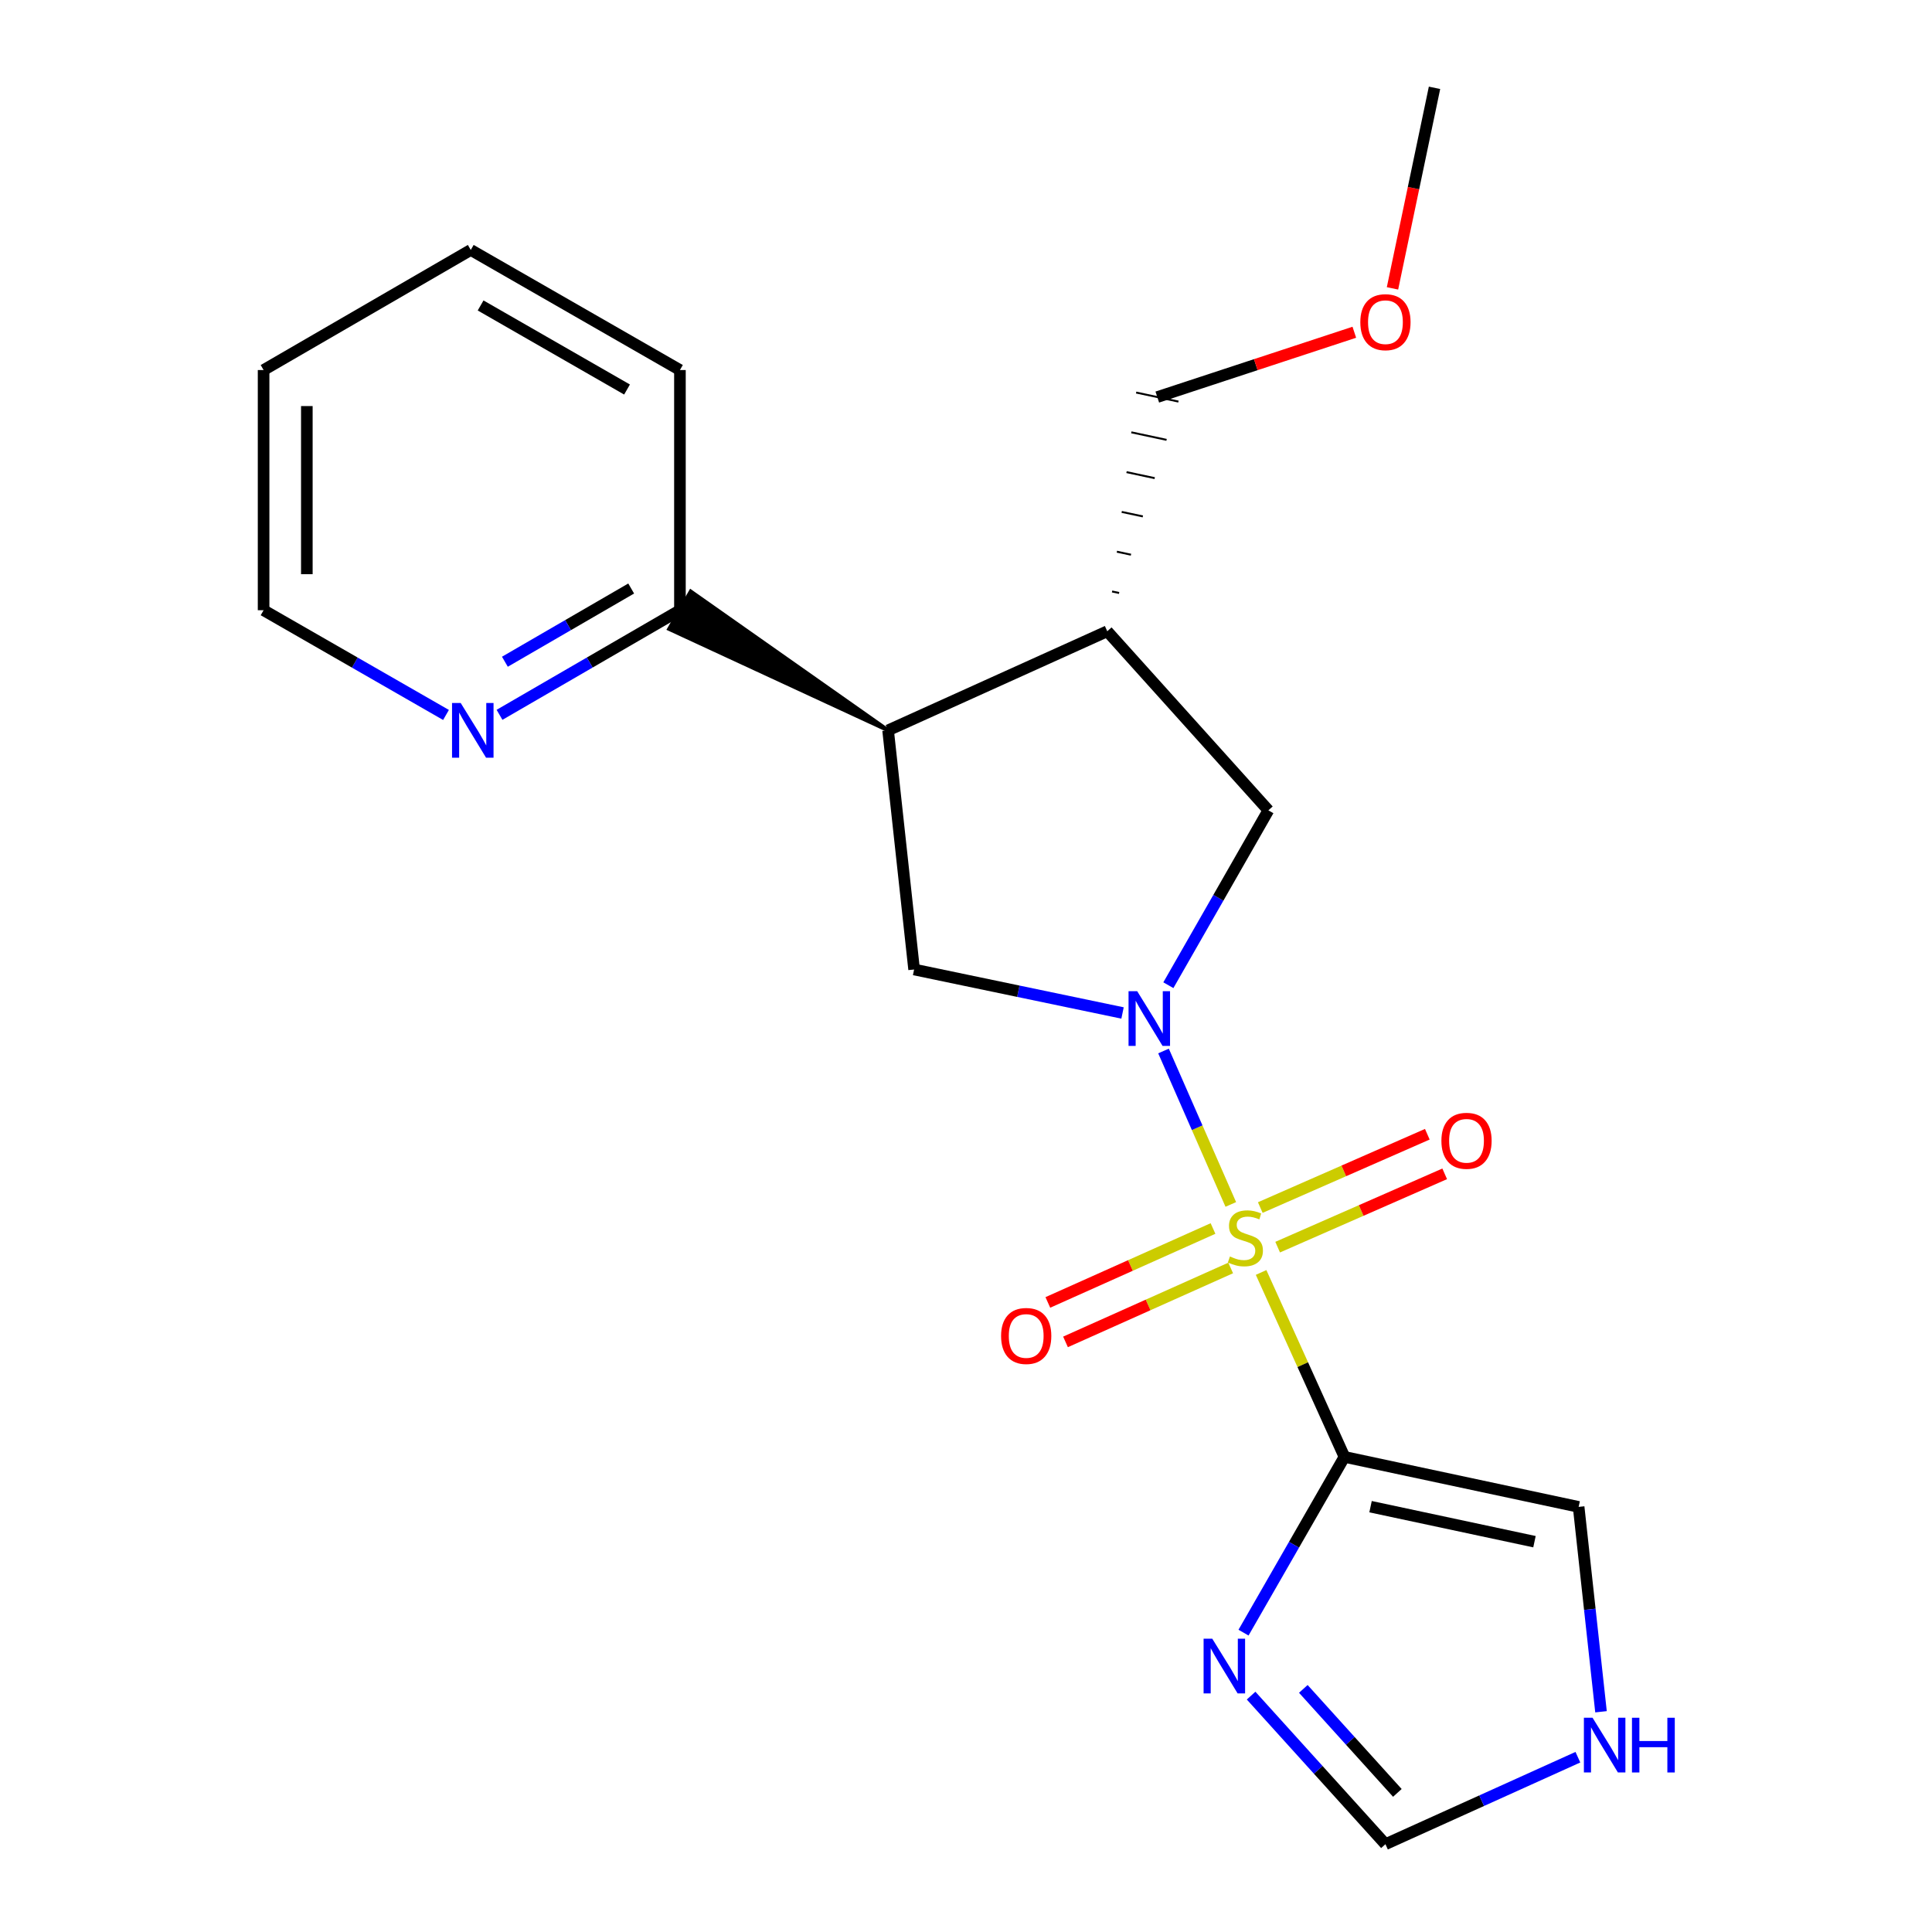 <?xml version='1.0' encoding='iso-8859-1'?>
<svg version='1.1' baseProfile='full'
              xmlns='http://www.w3.org/2000/svg'
                      xmlns:rdkit='http://www.rdkit.org/xml'
                      xmlns:xlink='http://www.w3.org/1999/xlink'
                  xml:space='preserve'
width='1000px' height='1000px' viewBox='0 0 1000 1000'>
<!-- END OF HEADER -->
<rect style='opacity:1.0;fill:#FFFFFF;stroke:none' width='1000' height='1000' x='0' y='0'> </rect>
<path class='bond-0' d='M 637.061,623.415 L 619.648,583.704' style='fill:none;fill-rule:evenodd;stroke:#CCCC00;stroke-width:6px;stroke-linecap:butt;stroke-linejoin:miter;stroke-opacity:1' />
<path class='bond-0' d='M 619.648,583.704 L 602.234,543.992' style='fill:none;fill-rule:evenodd;stroke:#0000FF;stroke-width:6px;stroke-linecap:butt;stroke-linejoin:miter;stroke-opacity:1' />
<path class='bond-1' d='M 652.743,658.624 L 674.316,706.352' style='fill:none;fill-rule:evenodd;stroke:#CCCC00;stroke-width:6px;stroke-linecap:butt;stroke-linejoin:miter;stroke-opacity:1' />
<path class='bond-1' d='M 674.316,706.352 L 695.889,754.081' style='fill:none;fill-rule:evenodd;stroke:#000000;stroke-width:6px;stroke-linecap:butt;stroke-linejoin:miter;stroke-opacity:1' />
<path class='bond-7' d='M 627.851,635.872 L 585.106,655.005' style='fill:none;fill-rule:evenodd;stroke:#CCCC00;stroke-width:6px;stroke-linecap:butt;stroke-linejoin:miter;stroke-opacity:1' />
<path class='bond-7' d='M 585.106,655.005 L 542.362,674.138' style='fill:none;fill-rule:evenodd;stroke:#FF0000;stroke-width:6px;stroke-linecap:butt;stroke-linejoin:miter;stroke-opacity:1' />
<path class='bond-7' d='M 636.995,656.301 L 594.25,675.433' style='fill:none;fill-rule:evenodd;stroke:#CCCC00;stroke-width:6px;stroke-linecap:butt;stroke-linejoin:miter;stroke-opacity:1' />
<path class='bond-7' d='M 594.25,675.433 L 551.506,694.566' style='fill:none;fill-rule:evenodd;stroke:#FF0000;stroke-width:6px;stroke-linecap:butt;stroke-linejoin:miter;stroke-opacity:1' />
<path class='bond-8' d='M 661.313,645.522 L 704.543,626.548' style='fill:none;fill-rule:evenodd;stroke:#CCCC00;stroke-width:6px;stroke-linecap:butt;stroke-linejoin:miter;stroke-opacity:1' />
<path class='bond-8' d='M 704.543,626.548 L 747.773,607.575' style='fill:none;fill-rule:evenodd;stroke:#FF0000;stroke-width:6px;stroke-linecap:butt;stroke-linejoin:miter;stroke-opacity:1' />
<path class='bond-8' d='M 652.318,625.027 L 695.548,606.054' style='fill:none;fill-rule:evenodd;stroke:#CCCC00;stroke-width:6px;stroke-linecap:butt;stroke-linejoin:miter;stroke-opacity:1' />
<path class='bond-8' d='M 695.548,606.054 L 738.778,587.08' style='fill:none;fill-rule:evenodd;stroke:#FF0000;stroke-width:6px;stroke-linecap:butt;stroke-linejoin:miter;stroke-opacity:1' />
<path class='bond-4' d='M 581.025,524.316 L 527.083,513.06' style='fill:none;fill-rule:evenodd;stroke:#0000FF;stroke-width:6px;stroke-linecap:butt;stroke-linejoin:miter;stroke-opacity:1' />
<path class='bond-4' d='M 527.083,513.06 L 473.142,501.803' style='fill:none;fill-rule:evenodd;stroke:#000000;stroke-width:6px;stroke-linecap:butt;stroke-linejoin:miter;stroke-opacity:1' />
<path class='bond-6' d='M 604.746,509.942 L 630.628,464.684' style='fill:none;fill-rule:evenodd;stroke:#0000FF;stroke-width:6px;stroke-linecap:butt;stroke-linejoin:miter;stroke-opacity:1' />
<path class='bond-6' d='M 630.628,464.684 L 656.51,419.426' style='fill:none;fill-rule:evenodd;stroke:#000000;stroke-width:6px;stroke-linecap:butt;stroke-linejoin:miter;stroke-opacity:1' />
<path class='bond-2' d='M 695.889,754.081 L 669.766,799.567' style='fill:none;fill-rule:evenodd;stroke:#000000;stroke-width:6px;stroke-linecap:butt;stroke-linejoin:miter;stroke-opacity:1' />
<path class='bond-2' d='M 669.766,799.567 L 643.643,845.052' style='fill:none;fill-rule:evenodd;stroke:#0000FF;stroke-width:6px;stroke-linecap:butt;stroke-linejoin:miter;stroke-opacity:1' />
<path class='bond-10' d='M 695.889,754.081 L 817.098,779.969' style='fill:none;fill-rule:evenodd;stroke:#000000;stroke-width:6px;stroke-linecap:butt;stroke-linejoin:miter;stroke-opacity:1' />
<path class='bond-10' d='M 709.395,779.852 L 794.242,797.974' style='fill:none;fill-rule:evenodd;stroke:#000000;stroke-width:6px;stroke-linecap:butt;stroke-linejoin:miter;stroke-opacity:1' />
<path class='bond-9' d='M 647.566,877.647 L 682.334,916.096' style='fill:none;fill-rule:evenodd;stroke:#0000FF;stroke-width:6px;stroke-linecap:butt;stroke-linejoin:miter;stroke-opacity:1' />
<path class='bond-9' d='M 682.334,916.096 L 717.102,954.545' style='fill:none;fill-rule:evenodd;stroke:#000000;stroke-width:6px;stroke-linecap:butt;stroke-linejoin:miter;stroke-opacity:1' />
<path class='bond-9' d='M 674.597,874.171 L 698.935,901.085' style='fill:none;fill-rule:evenodd;stroke:#0000FF;stroke-width:6px;stroke-linecap:butt;stroke-linejoin:miter;stroke-opacity:1' />
<path class='bond-9' d='M 698.935,901.085 L 723.272,927.999' style='fill:none;fill-rule:evenodd;stroke:#000000;stroke-width:6px;stroke-linecap:butt;stroke-linejoin:miter;stroke-opacity:1' />
<path class='bond-3' d='M 459.676,378.02 L 473.142,501.803' style='fill:none;fill-rule:evenodd;stroke:#000000;stroke-width:6px;stroke-linecap:butt;stroke-linejoin:miter;stroke-opacity:1' />
<path class='bond-12' d='M 459.676,378.02 L 357.527,306.156 L 346.34,325.542 Z' style='fill:#000000;fill-rule:evenodd;fill-opacity:1;stroke:#000000;stroke-width:2px;stroke-linecap:butt;stroke-linejoin:miter;stroke-opacity:1;' />
<path class='bond-22' d='M 459.676,378.02 L 573.113,326.742' style='fill:none;fill-rule:evenodd;stroke:#000000;stroke-width:6px;stroke-linecap:butt;stroke-linejoin:miter;stroke-opacity:1' />
<path class='bond-5' d='M 573.113,326.742 L 656.51,419.426' style='fill:none;fill-rule:evenodd;stroke:#000000;stroke-width:6px;stroke-linecap:butt;stroke-linejoin:miter;stroke-opacity:1' />
<path class='bond-14' d='M 579.254,306.928 L 575.606,306.148' style='fill:none;fill-rule:evenodd;stroke:#000000;stroke-width:1.0px;stroke-linecap:butt;stroke-linejoin:miter;stroke-opacity:1' />
<path class='bond-14' d='M 585.395,287.114 L 578.099,285.555' style='fill:none;fill-rule:evenodd;stroke:#000000;stroke-width:1.0px;stroke-linecap:butt;stroke-linejoin:miter;stroke-opacity:1' />
<path class='bond-14' d='M 591.536,267.3 L 580.592,264.962' style='fill:none;fill-rule:evenodd;stroke:#000000;stroke-width:1.0px;stroke-linecap:butt;stroke-linejoin:miter;stroke-opacity:1' />
<path class='bond-14' d='M 597.676,247.486 L 583.085,244.369' style='fill:none;fill-rule:evenodd;stroke:#000000;stroke-width:1.0px;stroke-linecap:butt;stroke-linejoin:miter;stroke-opacity:1' />
<path class='bond-14' d='M 603.817,227.672 L 585.577,223.775' style='fill:none;fill-rule:evenodd;stroke:#000000;stroke-width:1.0px;stroke-linecap:butt;stroke-linejoin:miter;stroke-opacity:1' />
<path class='bond-14' d='M 609.958,207.859 L 588.07,203.182' style='fill:none;fill-rule:evenodd;stroke:#000000;stroke-width:1.0px;stroke-linecap:butt;stroke-linejoin:miter;stroke-opacity:1' />
<path class='bond-21' d='M 717.102,954.545 L 766.906,932.036' style='fill:none;fill-rule:evenodd;stroke:#000000;stroke-width:6px;stroke-linecap:butt;stroke-linejoin:miter;stroke-opacity:1' />
<path class='bond-21' d='M 766.906,932.036 L 816.711,909.527' style='fill:none;fill-rule:evenodd;stroke:#0000FF;stroke-width:6px;stroke-linecap:butt;stroke-linejoin:miter;stroke-opacity:1' />
<path class='bond-11' d='M 817.098,779.969 L 822.888,832.987' style='fill:none;fill-rule:evenodd;stroke:#000000;stroke-width:6px;stroke-linecap:butt;stroke-linejoin:miter;stroke-opacity:1' />
<path class='bond-11' d='M 822.888,832.987 L 828.679,886.006' style='fill:none;fill-rule:evenodd;stroke:#0000FF;stroke-width:6px;stroke-linecap:butt;stroke-linejoin:miter;stroke-opacity:1' />
<path class='bond-13' d='M 351.933,315.849 L 305.243,342.923' style='fill:none;fill-rule:evenodd;stroke:#000000;stroke-width:6px;stroke-linecap:butt;stroke-linejoin:miter;stroke-opacity:1' />
<path class='bond-13' d='M 305.243,342.923 L 258.552,369.996' style='fill:none;fill-rule:evenodd;stroke:#0000FF;stroke-width:6px;stroke-linecap:butt;stroke-linejoin:miter;stroke-opacity:1' />
<path class='bond-13' d='M 326.699,304.609 L 294.016,323.561' style='fill:none;fill-rule:evenodd;stroke:#000000;stroke-width:6px;stroke-linecap:butt;stroke-linejoin:miter;stroke-opacity:1' />
<path class='bond-13' d='M 294.016,323.561 L 261.332,342.512' style='fill:none;fill-rule:evenodd;stroke:#0000FF;stroke-width:6px;stroke-linecap:butt;stroke-linejoin:miter;stroke-opacity:1' />
<path class='bond-17' d='M 351.933,315.849 L 351.933,191.532' style='fill:none;fill-rule:evenodd;stroke:#000000;stroke-width:6px;stroke-linecap:butt;stroke-linejoin:miter;stroke-opacity:1' />
<path class='bond-16' d='M 230.852,370.061 L 183.644,342.955' style='fill:none;fill-rule:evenodd;stroke:#0000FF;stroke-width:6px;stroke-linecap:butt;stroke-linejoin:miter;stroke-opacity:1' />
<path class='bond-16' d='M 183.644,342.955 L 136.436,315.849' style='fill:none;fill-rule:evenodd;stroke:#000000;stroke-width:6px;stroke-linecap:butt;stroke-linejoin:miter;stroke-opacity:1' />
<path class='bond-15' d='M 599.014,205.52 L 650.004,188.747' style='fill:none;fill-rule:evenodd;stroke:#000000;stroke-width:6px;stroke-linecap:butt;stroke-linejoin:miter;stroke-opacity:1' />
<path class='bond-15' d='M 650.004,188.747 L 700.994,171.974' style='fill:none;fill-rule:evenodd;stroke:#FF0000;stroke-width:6px;stroke-linecap:butt;stroke-linejoin:miter;stroke-opacity:1' />
<path class='bond-18' d='M 720.752,149.259 L 731.628,97.357' style='fill:none;fill-rule:evenodd;stroke:#FF0000;stroke-width:6px;stroke-linecap:butt;stroke-linejoin:miter;stroke-opacity:1' />
<path class='bond-18' d='M 731.628,97.357 L 742.505,45.455' style='fill:none;fill-rule:evenodd;stroke:#000000;stroke-width:6px;stroke-linecap:butt;stroke-linejoin:miter;stroke-opacity:1' />
<path class='bond-23' d='M 136.436,315.849 L 136.436,191.532' style='fill:none;fill-rule:evenodd;stroke:#000000;stroke-width:6px;stroke-linecap:butt;stroke-linejoin:miter;stroke-opacity:1' />
<path class='bond-23' d='M 158.818,297.202 L 158.818,210.179' style='fill:none;fill-rule:evenodd;stroke:#000000;stroke-width:6px;stroke-linecap:butt;stroke-linejoin:miter;stroke-opacity:1' />
<path class='bond-20' d='M 351.933,191.532 L 243.669,129.373' style='fill:none;fill-rule:evenodd;stroke:#000000;stroke-width:6px;stroke-linecap:butt;stroke-linejoin:miter;stroke-opacity:1' />
<path class='bond-20' d='M 324.55,201.618 L 248.764,158.107' style='fill:none;fill-rule:evenodd;stroke:#000000;stroke-width:6px;stroke-linecap:butt;stroke-linejoin:miter;stroke-opacity:1' />
<path class='bond-19' d='M 136.436,191.532 L 243.669,129.373' style='fill:none;fill-rule:evenodd;stroke:#000000;stroke-width:6px;stroke-linecap:butt;stroke-linejoin:miter;stroke-opacity:1' />
<path  class='atom-0' d='M 636.61 650.351
Q 636.93 650.471, 638.25 651.031
Q 639.57 651.591, 641.01 651.951
Q 642.49 652.271, 643.93 652.271
Q 646.61 652.271, 648.17 650.991
Q 649.73 649.671, 649.73 647.391
Q 649.73 645.831, 648.93 644.871
Q 648.17 643.911, 646.97 643.391
Q 645.77 642.871, 643.77 642.271
Q 641.25 641.511, 639.73 640.791
Q 638.25 640.071, 637.17 638.551
Q 636.13 637.031, 636.13 634.471
Q 636.13 630.911, 638.53 628.711
Q 640.97 626.511, 645.77 626.511
Q 649.05 626.511, 652.77 628.071
L 651.85 631.151
Q 648.45 629.751, 645.89 629.751
Q 643.13 629.751, 641.61 630.911
Q 640.09 632.031, 640.13 633.991
Q 640.13 635.511, 640.89 636.431
Q 641.69 637.351, 642.81 637.871
Q 643.97 638.391, 645.89 638.991
Q 648.45 639.791, 649.97 640.591
Q 651.49 641.391, 652.57 643.031
Q 653.69 644.631, 653.69 647.391
Q 653.69 651.311, 651.05 653.431
Q 648.45 655.511, 644.09 655.511
Q 641.57 655.511, 639.65 654.951
Q 637.77 654.431, 635.53 653.511
L 636.61 650.351
' fill='#CCCC00'/>
<path  class='atom-1' d='M 588.613 513.046
L 597.893 528.046
Q 598.813 529.526, 600.293 532.206
Q 601.773 534.886, 601.853 535.046
L 601.853 513.046
L 605.613 513.046
L 605.613 541.366
L 601.733 541.366
L 591.773 524.966
Q 590.613 523.046, 589.373 520.846
Q 588.173 518.646, 587.813 517.966
L 587.813 541.366
L 584.133 541.366
L 584.133 513.046
L 588.613 513.046
' fill='#0000FF'/>
<path  class='atom-3' d='M 627.458 848.173
L 636.738 863.173
Q 637.658 864.653, 639.138 867.333
Q 640.618 870.013, 640.698 870.173
L 640.698 848.173
L 644.458 848.173
L 644.458 876.493
L 640.578 876.493
L 630.618 860.093
Q 629.458 858.173, 628.218 855.973
Q 627.018 853.773, 626.658 853.093
L 626.658 876.493
L 622.978 876.493
L 622.978 848.173
L 627.458 848.173
' fill='#0000FF'/>
<path  class='atom-8' d='M 518.16 691.492
Q 518.16 684.692, 521.52 680.892
Q 524.88 677.092, 531.16 677.092
Q 537.44 677.092, 540.8 680.892
Q 544.16 684.692, 544.16 691.492
Q 544.16 698.372, 540.76 702.292
Q 537.36 706.172, 531.16 706.172
Q 524.92 706.172, 521.52 702.292
Q 518.16 698.412, 518.16 691.492
M 531.16 702.972
Q 535.48 702.972, 537.8 700.092
Q 540.16 697.172, 540.16 691.492
Q 540.16 685.932, 537.8 683.132
Q 535.48 680.292, 531.16 680.292
Q 526.84 680.292, 524.48 683.092
Q 522.16 685.892, 522.16 691.492
Q 522.16 697.212, 524.48 700.092
Q 526.84 702.972, 531.16 702.972
' fill='#FF0000'/>
<path  class='atom-9' d='M 746.067 590.477
Q 746.067 583.677, 749.427 579.877
Q 752.787 576.077, 759.067 576.077
Q 765.347 576.077, 768.707 579.877
Q 772.067 583.677, 772.067 590.477
Q 772.067 597.357, 768.667 601.277
Q 765.267 605.157, 759.067 605.157
Q 752.827 605.157, 749.427 601.277
Q 746.067 597.397, 746.067 590.477
M 759.067 601.957
Q 763.387 601.957, 765.707 599.077
Q 768.067 596.157, 768.067 590.477
Q 768.067 584.917, 765.707 582.117
Q 763.387 579.277, 759.067 579.277
Q 754.747 579.277, 752.387 582.077
Q 750.067 584.877, 750.067 590.477
Q 750.067 596.197, 752.387 599.077
Q 754.747 601.957, 759.067 601.957
' fill='#FF0000'/>
<path  class='atom-12' d='M 824.304 889.107
L 833.584 904.107
Q 834.504 905.587, 835.984 908.267
Q 837.464 910.947, 837.544 911.107
L 837.544 889.107
L 841.304 889.107
L 841.304 917.427
L 837.424 917.427
L 827.464 901.027
Q 826.304 899.107, 825.064 896.907
Q 823.864 894.707, 823.504 894.027
L 823.504 917.427
L 819.824 917.427
L 819.824 889.107
L 824.304 889.107
' fill='#0000FF'/>
<path  class='atom-12' d='M 844.704 889.107
L 848.544 889.107
L 848.544 901.147
L 863.024 901.147
L 863.024 889.107
L 866.864 889.107
L 866.864 917.427
L 863.024 917.427
L 863.024 904.347
L 848.544 904.347
L 848.544 917.427
L 844.704 917.427
L 844.704 889.107
' fill='#0000FF'/>
<path  class='atom-14' d='M 238.453 363.86
L 247.733 378.86
Q 248.653 380.34, 250.133 383.02
Q 251.613 385.7, 251.693 385.86
L 251.693 363.86
L 255.453 363.86
L 255.453 392.18
L 251.573 392.18
L 241.613 375.78
Q 240.453 373.86, 239.213 371.66
Q 238.013 369.46, 237.653 368.78
L 237.653 392.18
L 233.973 392.18
L 233.973 363.86
L 238.453 363.86
' fill='#0000FF'/>
<path  class='atom-16' d='M 704.102 166.756
Q 704.102 159.956, 707.462 156.156
Q 710.822 152.356, 717.102 152.356
Q 723.382 152.356, 726.742 156.156
Q 730.102 159.956, 730.102 166.756
Q 730.102 173.636, 726.702 177.556
Q 723.302 181.436, 717.102 181.436
Q 710.862 181.436, 707.462 177.556
Q 704.102 173.676, 704.102 166.756
M 717.102 178.236
Q 721.422 178.236, 723.742 175.356
Q 726.102 172.436, 726.102 166.756
Q 726.102 161.196, 723.742 158.396
Q 721.422 155.556, 717.102 155.556
Q 712.782 155.556, 710.422 158.356
Q 708.102 161.156, 708.102 166.756
Q 708.102 172.476, 710.422 175.356
Q 712.782 178.236, 717.102 178.236
' fill='#FF0000'/>
</svg>

